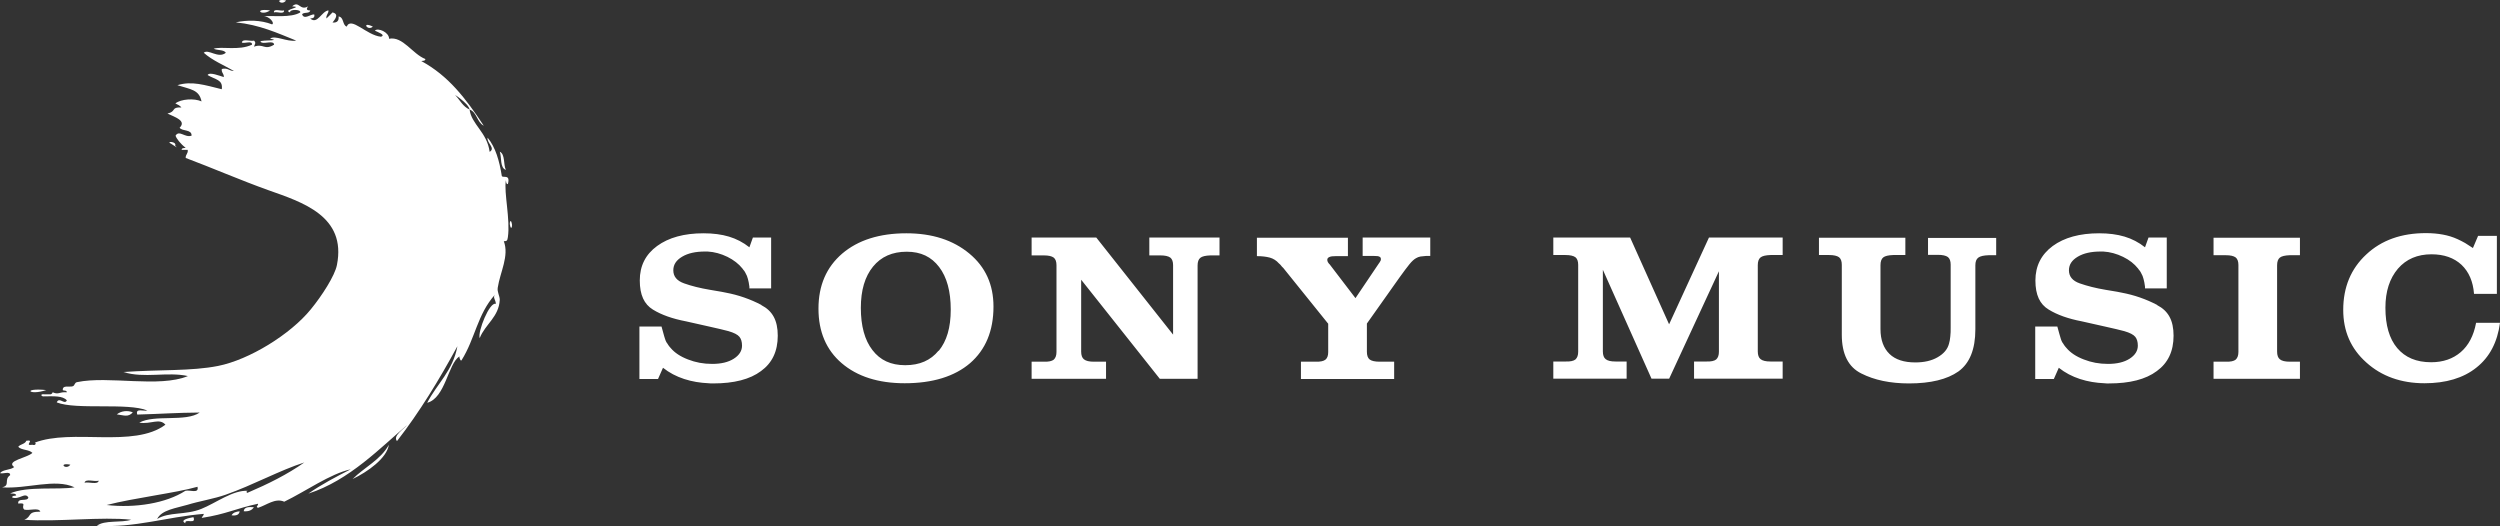 <?xml version="1.0" encoding="UTF-8" standalone="no"?>
<svg
   id="a"
   viewBox="0 0 135.71 28.558"
   version="1.1"
   sodipodi:docname="5f874377e892a56d83f70dff68de9cef.svg"
   width="135.71"
   height="28.558"
   xmlns:inkscape="http://www.inkscape.org/namespaces/inkscape"
   xmlns:sodipodi="http://sodipodi.sourceforge.net/DTD/sodipodi-0.dtd"
   xmlns="http://www.w3.org/2000/svg"
   xmlns:svg="http://www.w3.org/2000/svg">
  <rect x="0" y="0" width="135.71" height="28.558" fill="#333333" stroke="none"/>
  <sodipodi:namedview
     id="namedview18"
     pagecolor="#ffffff"
     bordercolor="#666666"
     borderopacity="1.0"
     inkscape:pageshadow="2"
     inkscape:pageopacity="0.0"
     inkscape:pagecheckerboard="0" />
  <defs
     id="defs7">
    <style
       id="style2">.c{fill:none;}.d{fill:#fff;fill-rule:evenodd;}.e{clip-path:url(#b);}</style>
    <clipPath
       id="b">
      <rect
         class="c"
         width="140"
         height="40"
         id="rect4"
         x="0"
         y="0" />
    </clipPath>
  </defs>
  <g
     class="e"
     clip-path="url(#b)"
     id="g15"
     transform="translate(-2.15,-5.736)">
    <g
       id="g13">
      <path
         class="d"
         d="m 12.21,34.14 c -0.04,-0.29 0.61,0.1 0.44,-0.33 -0.16,0.03 -0.79,0.14 -0.44,0.33 z M 16.81,6.3 c -0.93,-0.13 -0.47,0.34 0,0 z M 4.66,26.91 c -1.33,-0.13 -0.94,0.32 0,0 z M 17.57,6.3 C 17.41,6.36 17,6.17 17.02,6.41 17.18,6.35 17.59,6.54 17.57,6.3 Z m 12.04,8.66 c -0.14,-0.29 -0.03,-0.85 -0.33,-0.99 0.11,0.32 0,0.87 0.33,0.99 z M 17.68,5.76 c -0.7,-0.13 -0.24,0.33 0,0 z m 4.71,1.42 c -0.64,-0.31 -0.29,0.27 0,0 z m 7.22,8.33 c 0.02,0.08 0,0.22 0.11,0.22 0.15,-0.57 -0.26,-0.31 -0.33,-0.44 -0.13,-0.82 -0.34,-1.56 -0.77,-2.08 -0.06,0.29 0.45,0.56 0.11,0.77 -0.14,-1.07 -0.99,-1.49 -1.09,-2.3 -0.36,-0.15 -0.52,-0.51 -0.77,-0.77 -0.18,-0.13 0.71,0.42 0.77,0.77 0.4,0.15 0.4,0.69 0.77,0.88 -0.99,-1.5 -1.92,-2.71 -3.39,-3.51 0.09,-0.02 0.22,0 0.22,-0.11 C 24.54,8.67 24.02,7.69 23.27,7.84 23.28,7.49 22.66,7.22 22.5,7.4 22.6,7.46 23.13,7.63 22.83,7.73 22.04,7.65 21.21,6.61 20.97,7.18 20.73,7.1 20.83,6.67 20.53,6.63 20.56,6.87 20.44,6.98 20.2,6.96 20.33,6.79 20.58,6.5 20.2,6.41 20.09,6.53 19.98,6.63 19.87,6.74 19.84,6.53 19.99,6.49 19.98,6.3 c -0.37,0.04 -0.6,0.79 -0.99,0.44 0.13,-0.01 0.26,-0.03 0.22,-0.22 -0.19,-0.03 -0.54,0.31 -0.66,0 0.07,-0.15 0.42,-0.02 0.44,-0.22 -0.2,0.01 -0.23,-0.08 -0.11,-0.22 -0.46,0.27 -0.49,-0.34 -0.87,0 0.67,0.04 -0.58,0.18 -0.11,0.33 -0.05,-0.18 0.59,-0.18 0.55,0 -0.5,0.31 -1.51,0.16 -2.01,0.21 0.32,-0.02 0.64,0.37 0.48,0.44 C 16.31,6.82 15.57,6.81 14.95,6.95 16.24,7.08 17.21,7.53 18.23,7.94 17.71,8.02 17.09,7.63 16.81,7.83 17.58,8 15.91,7.86 16.37,8.05 16.56,8.11 17.01,7.92 17.03,8.16 16.5,8.49 16.46,8.08 15.94,8.27 15.98,8.11 16.07,8.08 15.94,7.94 15.75,8 15.3,7.81 15.28,8.05 c 0.16,0.06 0.57,-0.13 0.55,0.11 -0.71,0.34 -1.64,0.08 -2.08,0.22 0.19,0.1 0.55,0.04 0.66,0.22 -0.41,0.34 -0.95,-0.23 -1.2,0 0.47,0.42 1.09,0.67 1.64,0.99 -0.26,0 -0.33,-0.19 -0.66,-0.11 -0.03,0.21 0.12,0.24 0.11,0.44 -0.21,-0.06 -0.79,-0.3 -0.88,-0.11 0.43,0.26 0.84,0.24 0.77,0.77 -0.94,-0.23 -1.63,-0.46 -2.41,-0.22 0.72,0.23 1.18,0.24 1.31,0.88 -0.4,-0.18 -1.12,-0.13 -1.42,0.11 0.13,0.06 0.25,0.12 0.33,0.22 -0.59,-0.03 -0.26,0.22 -0.76,0.33 0.4,0.19 1.05,0.39 0.66,0.77 0.15,0.21 0.66,0.07 0.65,0.43 -0.36,0.13 -0.67,-0.33 -0.87,0 0.04,0.15 0.27,0.45 0.55,0.66 -0.09,0.02 -0.22,0 -0.22,0.11 h 0.33 c 0.03,0.21 -0.12,0.24 -0.11,0.44 1.39,0.52 2.98,1.21 4.49,1.75 1.83,0.65 4.25,1.4 3.72,4.06 -0.11,0.58 -0.82,1.68 -1.42,2.41 -1.11,1.36 -3.33,2.73 -5.03,3.07 -1.47,0.29 -3.16,0.19 -5.14,0.33 1.12,0.36 2.39,-0.03 3.5,0.22 -1.57,0.65 -4.3,-0.03 -6.02,0.33 -0.14,0.03 -0.11,0.17 -0.22,0.22 -0.15,0.07 -0.59,-0.09 -0.55,0.22 0.08,0.03 0.21,0 0.22,0.11 -0.45,-0.03 -0.43,0.15 -0.77,0 -0.03,0.09 -0.09,0.13 -0.22,0.11 H 4.46 c -0.11,0 -0.08,0.14 0.11,0.11 0.48,0 0.99,-0.04 1.21,0.22 -0.13,0.27 -0.41,-0.22 -0.55,0.11 1.05,0.42 3.86,0 4.92,0.44 -0.21,0.05 -0.66,-0.15 -0.55,0.22 1.4,-0.04 2.11,-0.1 3.39,-0.11 -0.75,0.53 -2.46,0.09 -3.28,0.55 0.64,0.1 1.09,-0.27 1.42,0.11 -1.72,1.29 -5.08,0.19 -7.11,0.98 0.1,-0.04 0.1,0.18 -0.11,0.11 -0.5,0.08 0.17,-0.3 -0.33,-0.22 -0.07,0.19 -0.33,0.18 -0.44,0.33 0.17,0.19 0.59,0.14 0.77,0.33 -0.27,0.27 -1.47,0.43 -0.99,0.77 -0.2,0.17 -0.61,0.12 -0.77,0.33 0.16,0.06 0.57,-0.13 0.55,0.11 -0.36,0.25 0.03,0.56 -0.44,0.66 1.36,0.1 2.87,-0.5 3.94,0 -0.88,0.15 -2.57,-0.08 -3.5,0.33 0.12,0.02 0.31,-0.02 0.33,0.11 -0.08,0.03 -0.22,0 -0.22,0.11 0.38,0.15 0.7,-0.31 0.88,0 -0.04,0.25 -0.6,-0.01 -0.55,0.33 0.52,-0.05 0.12,0.14 0.33,0.33 0.26,0.07 0.79,-0.13 0.87,0.11 -0.75,0 -0.43,0.26 -0.87,0.44 1.75,0.13 4.24,-0.18 5.8,0 -0.54,0.18 -1.46,0 -1.86,0.33 2.12,0.11 3.7,-0.47 5.8,-0.65 0,0.11 -0.09,0.13 -0.11,0.22 1.32,-0.2 1.84,-0.51 3.06,-0.77 0.01,0.12 -0.16,0.17 0,0.22 0.46,-0.14 0.93,-0.55 1.42,-0.33 1.16,-0.56 2.5,-1.52 3.61,-1.76 -0.8,0.41 -1.59,0.82 -2.3,1.32 2.24,-0.72 3.96,-2.54 5.36,-3.72 -0.18,0.22 -0.79,0.58 -0.55,0.87 1.23,-1.58 2.29,-3.33 3.28,-5.15 -0.24,1.33 -1.11,2.04 -1.64,3.07 0.99,-0.26 1.13,-2.12 1.75,-2.52 -0.02,0.01 0.04,0.27 0.11,0.22 0.75,-1.19 0.86,-2.5 1.82,-3.57 -0.13,0.17 0.03,0.25 0.05,0.5 -0.34,-0.14 -1,1.52 -0.88,1.86 0.3,-0.76 1.04,-1.14 1.09,-2.08 0,-0.21 -0.15,-0.43 -0.11,-0.66 0.13,-0.85 0.63,-1.72 0.33,-2.52 0.18,0 0.19,-0.04 0.22,-0.22 0.14,-0.95 -0.22,-2.42 -0.11,-3.07 z M 5.97,30.96 c -0.24,0.33 -0.7,-0.13 0,0 z m 0.77,0.98 C 6.79,31.7 7.28,31.9 7.51,31.83 7.46,32.07 6.97,31.88 6.74,31.94 Z m 1.2,1.21 c 1.51,-0.39 3.74,-0.65 4.93,-0.99 0.1,0.4 -0.43,0.15 -0.66,0.22 -1.03,0.67 -2.72,0.95 -4.27,0.77 z m 7.66,-0.66 c -0.12,-0.02 -0.06,-0.11 0,-0.11 -0.81,-0.05 -1.74,0.67 -2.52,0.98 -0.86,0.35 -1.77,0.15 -2.4,0.55 0.24,-0.5 1.04,-0.59 1.64,-0.77 0.65,-0.2 1.46,-0.33 2.08,-0.55 1.51,-0.53 2.92,-1.32 4.27,-1.75 -0.92,0.65 -1.97,1.17 -3.07,1.64 z m 4.16,-1.2 c -0.95,0.39 0.64,-0.26 0,0 z M 29.83,17.81 c -0.03,0.15 0.07,0.43 0.11,0.22 0.03,-0.15 -0.07,-0.43 -0.11,-0.22 z M 11.66,13.65 c 0.1,-0.26 -0.55,-0.25 -0.22,-0.11 0.1,0.06 0.48,0.33 0.22,0.11 z M 8.49,28.23 C 8.88,28.28 9.11,28.4 9.36,28.12 9.07,28 8.73,28.04 8.49,28.23 Z m 6.89,5.26 c 0.28,0.02 0.45,-0.06 0.55,-0.22 -0.27,-0.02 -0.53,-0.02 -0.55,0.22 z m -0.22,0 c -0.2,0.02 -0.36,0.07 -0.44,0.22 0.25,0.03 0.41,-0.02 0.44,-0.22 z m 6.13,-1.75 c 0.82,-0.39 1.86,-1.13 1.97,-1.86 -0.45,0.82 -1.33,1.22 -1.97,1.86 z"
         id="path9" />
      <path
         class="d"
         d="m 43.48,22.29 c -0.59,-0.31 -1.24,-0.54 -1.94,-0.67 -0.15,-0.03 -0.29,-0.06 -0.43,-0.08 -0.14,-0.02 -0.28,-0.05 -0.41,-0.07 -0.54,-0.09 -1.02,-0.21 -1.41,-0.35 -0.4,-0.14 -0.59,-0.38 -0.59,-0.71 0,-0.31 0.16,-0.55 0.48,-0.74 0.32,-0.19 0.73,-0.28 1.24,-0.28 h 0.14 c 0.37,0.02 0.73,0.12 1.08,0.29 0.34,0.17 0.61,0.38 0.81,0.63 0.03,0.04 0.06,0.09 0.1,0.13 0.03,0.04 0.05,0.08 0.07,0.12 0.06,0.1 0.1,0.2 0.13,0.32 0.03,0.11 0.06,0.25 0.08,0.42 0,0.02 0,0.03 0,0.05 0,0.02 0,0.03 0,0.04 h 1.18 v -2.76 h -0.99 l -0.19,0.53 c -0.34,-0.27 -0.71,-0.46 -1.11,-0.58 -0.4,-0.12 -0.86,-0.18 -1.38,-0.18 -1.05,0 -1.89,0.23 -2.52,0.69 -0.63,0.46 -0.94,1.08 -0.94,1.87 0,0.79 0.24,1.29 0.71,1.58 0.47,0.29 1.07,0.5 1.8,0.64 l 1.29,0.29 c 0.21,0.05 0.4,0.09 0.57,0.13 0.17,0.04 0.31,0.08 0.44,0.11 0.31,0.09 0.5,0.19 0.6,0.31 0.09,0.11 0.14,0.27 0.14,0.48 0,0.28 -0.15,0.52 -0.45,0.71 -0.3,0.19 -0.69,0.28 -1.17,0.28 -0.48,0 -0.9,-0.08 -1.31,-0.24 C 39.08,25.09 38.77,24.88 38.56,24.63 38.53,24.6 38.51,24.57 38.49,24.55 38.47,24.53 38.45,24.5 38.43,24.47 38.4,24.42 38.37,24.37 38.33,24.32 38.3,24.27 38.27,24.2 38.25,24.13 38.22,24.05 38.2,23.96 38.17,23.86 38.14,23.76 38.1,23.62 38.06,23.46 h -1.2 v 2.85 h 1.01 l 0.27,-0.61 c 0.34,0.27 0.72,0.47 1.15,0.61 0.43,0.14 0.87,0.21 1.32,0.23 0.04,0 0.08,0.01 0.13,0.01 h 0.13 c 1.12,0 1.99,-0.22 2.59,-0.67 0.61,-0.44 0.91,-1.08 0.91,-1.92 0,-0.84 -0.29,-1.35 -0.89,-1.66 z m 63.32,-2.72 h 0.55 c 0.25,0 0.43,0.04 0.54,0.12 0.1,0.08 0.15,0.22 0.15,0.41 v 3.4 c 0,0.19 0,0.35 -0.02,0.5 -0.01,0.15 -0.04,0.28 -0.07,0.39 -0.08,0.31 -0.29,0.55 -0.62,0.74 -0.33,0.19 -0.73,0.28 -1.21,0.28 -0.61,0 -1.08,-0.15 -1.4,-0.46 -0.32,-0.31 -0.49,-0.76 -0.49,-1.35 v -3.47 c 0,-0.2 0.05,-0.34 0.15,-0.42 0.1,-0.08 0.28,-0.12 0.54,-0.13 h 0.66 v -0.94 h -4.69 v 0.94 h 0.55 c 0.25,0 0.43,0.04 0.54,0.12 0.1,0.08 0.15,0.22 0.15,0.41 v 3.8 c 0,1.04 0.35,1.75 1.06,2.1 0.71,0.36 1.57,0.54 2.59,0.54 1.17,0 2.07,-0.22 2.68,-0.65 0.61,-0.44 0.92,-1.2 0.92,-2.29 v -3.47 c 0,-0.2 0.05,-0.34 0.16,-0.42 0.11,-0.08 0.29,-0.12 0.56,-0.13 h 0.41 v -0.94 h -3.7 v 0.94 z m -30.68,0.06 h 0.62 c 0.15,0 0.24,0.01 0.29,0.04 0.05,0.02 0.08,0.06 0.08,0.13 0,0.03 0,0.07 -0.03,0.11 -0.02,0.04 -0.05,0.09 -0.09,0.14 l -1.26,1.87 -1.36,-1.78 c 0,0 -0.02,-0.03 -0.03,-0.04 0,-0.01 -0.02,-0.02 -0.04,-0.04 -0.02,-0.03 -0.05,-0.06 -0.07,-0.1 -0.02,-0.04 -0.03,-0.08 -0.03,-0.12 0,-0.07 0.04,-0.12 0.11,-0.15 0.08,-0.04 0.2,-0.05 0.36,-0.05 h 0.65 v -1 h -4.94 v 1 c 0.28,0 0.51,0.03 0.7,0.08 0.18,0.05 0.35,0.15 0.5,0.32 0.04,0.03 0.08,0.07 0.11,0.11 0.03,0.04 0.07,0.09 0.12,0.13 l 2.44,3.03 v 1.54 c 0,0.19 -0.05,0.33 -0.15,0.41 -0.1,0.08 -0.28,0.12 -0.54,0.11 h -0.79 v 0.94 h 5.06 v -0.94 h -0.79 c -0.26,0 -0.43,-0.04 -0.54,-0.12 -0.1,-0.08 -0.15,-0.22 -0.15,-0.42 V 23.3 l 1.77,-2.5 c 0.23,-0.32 0.41,-0.56 0.54,-0.72 0.13,-0.16 0.25,-0.27 0.36,-0.33 0.08,-0.05 0.15,-0.07 0.24,-0.09 0.08,-0.01 0.18,-0.02 0.29,-0.03 h 0.24 v -1 h -3.67 z m 43.13,2.66 c -0.59,-0.31 -1.24,-0.54 -1.94,-0.67 -0.15,-0.03 -0.29,-0.06 -0.43,-0.08 l -0.42,-0.07 c -0.54,-0.09 -1.01,-0.21 -1.41,-0.35 -0.4,-0.14 -0.59,-0.38 -0.59,-0.71 0,-0.31 0.16,-0.55 0.48,-0.74 0.32,-0.19 0.73,-0.28 1.24,-0.28 h 0.14 c 0.37,0.02 0.73,0.12 1.08,0.29 0.35,0.17 0.61,0.38 0.81,0.63 0.03,0.04 0.06,0.09 0.1,0.13 0.03,0.04 0.05,0.08 0.07,0.12 0.06,0.1 0.1,0.2 0.13,0.32 0.03,0.11 0.06,0.25 0.08,0.42 0,0.02 0,0.03 0,0.05 0,0.02 0,0.03 0,0.04 h 1.18 v -2.76 h -0.99 l -0.19,0.53 c -0.34,-0.27 -0.71,-0.46 -1.11,-0.58 -0.4,-0.12 -0.86,-0.18 -1.38,-0.18 -1.05,0 -1.89,0.23 -2.52,0.69 -0.62,0.46 -0.94,1.08 -0.94,1.87 0,0.79 0.24,1.29 0.72,1.58 0.47,0.29 1.07,0.5 1.8,0.64 l 1.29,0.29 c 0.21,0.05 0.4,0.09 0.57,0.13 0.17,0.04 0.31,0.08 0.44,0.11 0.31,0.09 0.5,0.19 0.6,0.31 0.09,0.11 0.14,0.27 0.14,0.48 0,0.28 -0.15,0.52 -0.45,0.71 -0.3,0.19 -0.69,0.28 -1.17,0.28 -0.48,0 -0.9,-0.08 -1.31,-0.24 -0.42,-0.16 -0.73,-0.37 -0.94,-0.62 -0.03,-0.03 -0.05,-0.06 -0.07,-0.08 -0.02,-0.02 -0.04,-0.05 -0.06,-0.08 -0.03,-0.05 -0.06,-0.1 -0.1,-0.15 -0.03,-0.05 -0.06,-0.12 -0.08,-0.19 -0.02,-0.08 -0.05,-0.17 -0.08,-0.27 -0.03,-0.1 -0.07,-0.24 -0.11,-0.4 h -1.2 v 2.85 h 1.01 l 0.27,-0.61 c 0.34,0.27 0.72,0.47 1.15,0.61 0.43,0.14 0.87,0.21 1.32,0.23 0.04,0 0.08,0.01 0.13,0.01 h 0.13 c 1.12,0 1.99,-0.22 2.59,-0.67 0.61,-0.44 0.91,-1.08 0.91,-1.92 0,-0.84 -0.29,-1.35 -0.89,-1.66 z m -26.5,1.04 -2.11,-4.7 h -4.17 v 0.95 h 0.66 c 0.25,0 0.43,0.04 0.54,0.12 0.1,0.08 0.15,0.22 0.15,0.41 v 4.72 c 0,0.19 -0.05,0.33 -0.15,0.42 -0.1,0.08 -0.28,0.12 -0.54,0.11 h -0.66 v 0.93 h 3.98 v -0.93 h -0.6 c -0.26,0 -0.43,-0.04 -0.54,-0.13 -0.1,-0.08 -0.15,-0.22 -0.15,-0.42 v -4.43 l 2.64,5.91 h 0.96 l 2.7,-5.83 v 4.37 c 0,0.19 -0.05,0.33 -0.15,0.42 -0.1,0.08 -0.28,0.12 -0.54,0.11 h -0.66 v 0.93 h 4.81 v -0.93 h -0.66 c -0.25,0 -0.43,-0.04 -0.54,-0.13 -0.1,-0.08 -0.15,-0.22 -0.15,-0.42 v -4.68 c 0,-0.2 0.05,-0.34 0.15,-0.42 0.1,-0.08 0.28,-0.12 0.54,-0.13 h 0.66 v -0.95 h -4 l -2.16,4.7 z m 43.81,-0.06 c -0.13,0.69 -0.41,1.22 -0.83,1.58 -0.42,0.36 -0.95,0.55 -1.61,0.55 -0.8,0 -1.41,-0.26 -1.84,-0.77 -0.43,-0.51 -0.64,-1.24 -0.64,-2.19 0,-0.89 0.23,-1.59 0.68,-2.12 0.45,-0.52 1.06,-0.78 1.82,-0.78 0.68,0 1.22,0.19 1.63,0.57 0.4,0.38 0.63,0.91 0.68,1.58 h 1.24 v -3.15 h -1.02 l -0.28,0.66 c -0.15,-0.1 -0.29,-0.19 -0.42,-0.27 -0.14,-0.08 -0.28,-0.15 -0.41,-0.21 -0.26,-0.12 -0.53,-0.2 -0.8,-0.25 -0.27,-0.05 -0.58,-0.08 -0.92,-0.08 -1.33,0 -2.41,0.38 -3.24,1.16 -0.83,0.77 -1.25,1.77 -1.25,3.01 0,1.15 0.41,2.1 1.25,2.85 0.83,0.75 1.89,1.13 3.16,1.13 1.16,0 2.11,-0.28 2.82,-0.85 0.72,-0.57 1.14,-1.38 1.28,-2.43 h -1.3 z M 51.35,18.4 c -1.46,0 -2.62,0.37 -3.48,1.1 -0.86,0.74 -1.29,1.73 -1.29,2.99 v 0 c 0,1.25 0.42,2.24 1.26,2.96 0.84,0.72 1.98,1.09 3.42,1.09 1.52,0 2.71,-0.37 3.55,-1.09 0.84,-0.73 1.27,-1.75 1.27,-3.07 0,-1.19 -0.43,-2.15 -1.31,-2.88 -0.88,-0.73 -2.01,-1.1 -3.42,-1.1 z m 1.75,6.37 c -0.43,0.53 -1.03,0.79 -1.81,0.79 -0.78,0 -1.36,-0.27 -1.78,-0.82 -0.42,-0.54 -0.63,-1.31 -0.63,-2.29 0,-0.96 0.22,-1.7 0.66,-2.24 0.44,-0.54 1.05,-0.81 1.83,-0.81 0.78,0 1.34,0.28 1.76,0.83 0.42,0.55 0.63,1.32 0.63,2.31 0,0.99 -0.22,1.71 -0.65,2.24 z m 69.21,-5.18 h 0.66 c 0.26,0 0.43,0.04 0.54,0.12 0.1,0.08 0.15,0.22 0.15,0.41 v 4.72 c 0,0.19 -0.05,0.33 -0.15,0.42 -0.1,0.08 -0.28,0.12 -0.54,0.11 h -0.66 V 26.3 H 127 v -0.93 h -0.55 c -0.25,0 -0.43,-0.04 -0.54,-0.13 -0.1,-0.08 -0.15,-0.22 -0.15,-0.42 v -4.68 c 0,-0.2 0.05,-0.34 0.15,-0.42 0.1,-0.08 0.28,-0.12 0.54,-0.13 H 127 v -0.95 h -4.69 z M 64.54,19.6 h 0.6 c 0.25,0 0.43,0.04 0.54,0.12 0.1,0.08 0.15,0.22 0.15,0.41 v 3.77 l -4.17,-5.27 h -3.51 v 0.97 h 0.66 c 0.26,0 0.43,0.04 0.54,0.12 0.1,0.08 0.15,0.22 0.15,0.41 v 4.71 c 0,0.19 -0.05,0.33 -0.15,0.42 -0.1,0.08 -0.28,0.12 -0.54,0.11 h -0.66 v 0.93 h 4.04 v -0.93 h -0.66 c -0.25,0 -0.43,-0.04 -0.54,-0.13 -0.1,-0.08 -0.15,-0.22 -0.15,-0.42 v -3.9 l 4.27,5.38 h 2.05 v -6.15 c 0,-0.2 0.05,-0.34 0.15,-0.42 0.1,-0.08 0.28,-0.12 0.54,-0.13 h 0.5 v -0.97 h -3.81 z"
         id="path11" />
    </g>
  </g>
</svg>
